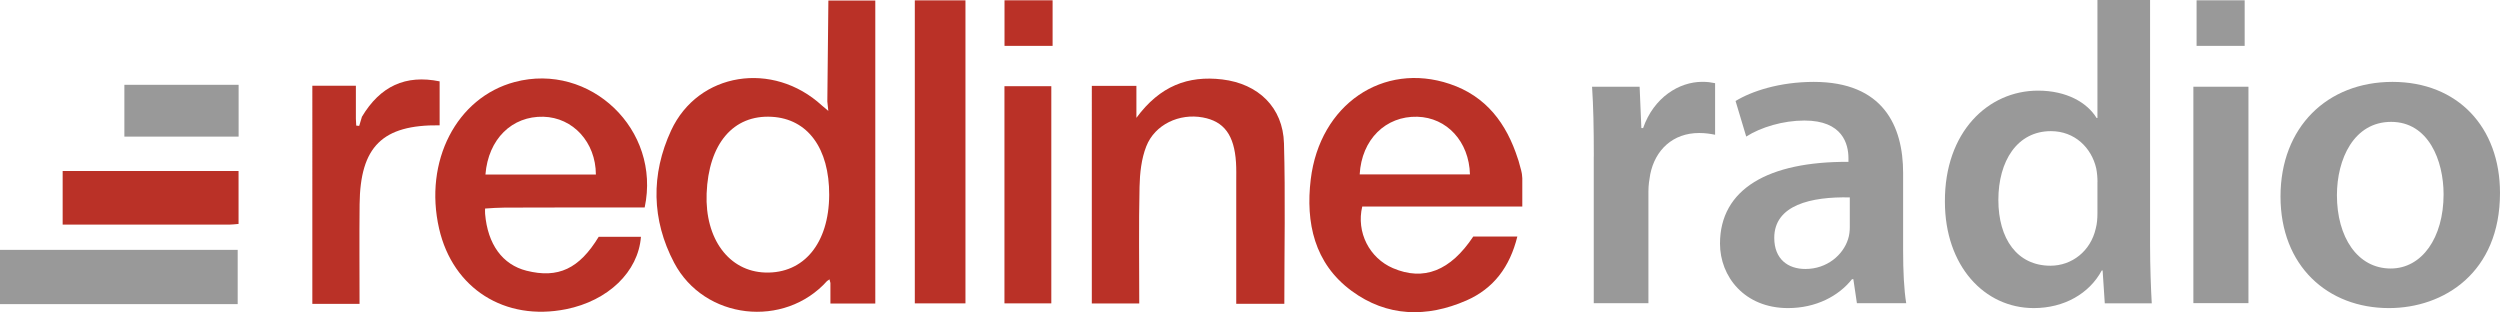 <?xml version="1.0" encoding="UTF-8"?>
<svg xmlns="http://www.w3.org/2000/svg" id="uuid-8c4a0c84-66de-421c-9252-883725e752c9" data-name="Layer 1" viewBox="0 0 428.94 53.56">
  <defs>
    <style>
      .uuid-ddf85450-e92a-4259-9cd4-675e59557acd {
        fill: #ba3127;
      }

      .uuid-ddf85450-e92a-4259-9cd4-675e59557acd, .uuid-c1bb069f-8b35-4469-b6aa-d795faad8a35 {
        stroke-width: 0px;
      }

      .uuid-c1bb069f-8b35-4469-b6aa-d795faad8a35 {
        fill: #999;
      }
    </style>
  </defs>
  <g id="uuid-64c27159-4ff4-43cb-a0be-508122159927" data-name="redline">
    <path id="uuid-169b6030-fd4e-4bc9-8e71-11a50127beef" data-name="e" class="uuid-ddf85450-e92a-4259-9cd4-675e59557acd" d="M261.19,35.43v-4.85l-.06-.66-.03-.2-.1-.47-.45-1.65c-.04-.11-.09-.23-.12-.35-1.94-6.06-5.43-10.75-11.69-12.85-11.42-3.84-22.3,3.52-23.85,16.38-.89,7.42.61,14.41,7,19.12,6.07,4.48,12.9,4.63,19.7,1.66,4.68-2.05,7.46-5.76,8.75-10.98h-7.56c-3.91,5.89-8.51,7.69-13.78,5.43-4.02-1.72-6.33-6.14-5.27-10.58h27.46ZM233.29,29.92c.33-6,4.47-10.03,9.89-9.89,5.06.14,8.88,4.24,9.03,9.89h-18.92Z"></path>
    <path class="uuid-ddf85450-e92a-4259-9cd4-675e59557acd" d="M165.65.06v51.99h-8.69V.06h8.69Z"></path>
    <path class="uuid-ddf85450-e92a-4259-9cd4-675e59557acd" d="M142.13.09c-.06,5.58-.12,11.75-.18,17.33.04.38.08.77.17,1.61-.57-.48-.83-.7-1.09-.92-8.41-7.72-21.23-5.74-25.88,4.27-3.49,7.53-3.37,15.34.52,22.71,5.17,9.78,18.9,11.3,26.24,3.12.14-.09.27-.19.41-.28.06.2.11.42.16.62v3.53h7.7V.09c-2.69,0-5.37,0-8.06,0ZM131.29,46.76c-6.22-.2-10.35-5.77-10.05-13.56.33-8.54,4.57-13.53,11.17-13.16,6.17.34,9.89,5.4,9.86,13.41-.04,8.29-4.36,13.52-10.98,13.31Z"></path>
    <path class="uuid-ddf85450-e92a-4259-9cd4-675e59557acd" d="M220.34,52.13h-8.23c0-7.06,0-13.95,0-20.84,0-1.14.03-2.28-.04-3.41-.3-4.71-2.05-7.06-5.7-7.73-4.01-.74-8.22,1.19-9.7,4.97-.84,2.14-1.1,4.6-1.15,6.93-.15,6.6-.05,13.2-.05,20.02h-8.14V14.73h7.65v5.49c4.03-5.48,8.87-7.29,14.73-6.59,6.18.74,10.42,4.79,10.59,10.97.25,9.07.06,18.16.06,27.52Z"></path>
    <path class="uuid-ddf85450-e92a-4259-9cd4-675e59557acd" d="M86.6,35.62c8.03-.04,16.06-.02,24.01-.02,2.85-13.38-9.39-24.96-22.3-21.53-9.98,2.66-15.62,13.59-12.97,25.16,2.36,10.28,11.27,15.93,21.79,13.82,7.2-1.45,12.38-6.4,12.84-12.42h-7.25c-3.34,5.5-6.96,7.18-12.38,5.82-4.13-1.04-6.67-4.53-7.11-9.77,0-.41-.03-.69,0-.9,1.06-.08,2.27-.15,3.36-.16ZM93.24,20.03c5.07.14,8.97,4.36,9,9.91h-18.95c.49-6.1,4.56-10.05,9.96-9.91Z"></path>
    <path class="uuid-ddf85450-e92a-4259-9cd4-675e59557acd" d="M62.1,20.03c3.14-5.25,7.48-7.26,13.33-6.07v7.54c-9.82-.12-13.63,3.65-13.73,13.55-.06,5.64-.01,11.29-.01,17.09h-8.1V14.71h7.47c0,2.02,0,3.84,0,5.66.02.39.04.79.06,1.18.17.02.34.03.51.05.16-.52.31-1.05.47-1.57Z"></path>
    <path class="uuid-ddf85450-e92a-4259-9cd4-675e59557acd" d="M172.34,52.05V14.79h8.04v37.26h-8.04Z"></path>
    <rect class="uuid-ddf85450-e92a-4259-9cd4-675e59557acd" x="172.35" y=".05" width="8.25" height="7.82"></rect>
    <path class="uuid-c1bb069f-8b35-4469-b6aa-d795faad8a35" d="M0,42.87h40.78v9.31H0v-9.31Z"></path>
    <path class="uuid-ddf85450-e92a-4259-9cd4-675e59557acd" d="M40.93,29.35v9.07c-.62.05-1.11.12-1.61.12-9.46,0-18.92,0-28.57,0v-9.2h30.18Z"></path>
    <path class="uuid-c1bb069f-8b35-4469-b6aa-d795faad8a35" d="M40.94,14.55v8.89h-19.6v-8.89h19.6Z"></path>
  </g>
  <g>
    <path class="uuid-c1bb069f-8b35-4469-b6aa-d795faad8a35" d="M273.46,26.85c0-5.03-.08-8.62-.3-11.97h8.16l.3,7.09h.3c1.83-5.26,6.18-7.93,10.14-7.93.91,0,1.45.08,2.21.23v8.85c-.76-.15-1.6-.3-2.74-.3-4.5,0-7.55,2.9-8.39,7.09-.15.84-.31,1.83-.31,2.9v19.21h-9.38v-25.16Z"></path>
    <path class="uuid-c1bb069f-8b35-4469-b6aa-d795faad8a35" d="M318.6,52.02l-.61-4.12h-.23c-2.29,2.9-6.18,4.96-10.98,4.96-7.47,0-11.67-5.41-11.67-11.06,0-9.38,8.31-14.11,22.04-14.03v-.61c0-2.44-.99-6.48-7.55-6.48-3.66,0-7.47,1.14-9.99,2.75l-1.83-6.1c2.74-1.68,7.55-3.28,13.42-3.28,11.9,0,15.33,7.55,15.33,15.63v13.42c0,3.36.15,6.63.53,8.92h-8.46ZM317.38,33.87c-6.63-.15-12.96,1.3-12.96,6.94,0,3.66,2.36,5.34,5.34,5.34,3.74,0,6.48-2.44,7.32-5.11.23-.69.3-1.45.3-2.06v-5.11Z"></path>
    <path class="uuid-c1bb069f-8b35-4469-b6aa-d795faad8a35" d="M368.9,0v42.01c0,3.67.15,7.62.29,10.04h-8.06l-.37-5.64h-.15c-2.13,3.96-6.45,6.45-11.66,6.45-8.5,0-15.25-7.26-15.25-18.25-.07-11.95,7.4-19.06,15.98-19.06,4.91,0,8.43,2.05,10.04,4.69h.15V0h9.02ZM359.88,31.23c0-.73-.07-1.61-.22-2.35-.81-3.52-3.67-6.38-7.77-6.38-5.79,0-9.02,5.13-9.02,11.8s3.22,11.29,8.94,11.29c3.67,0,6.89-2.49,7.77-6.38.22-.81.29-1.69.29-2.64v-5.35Z"></path>
    <path class="uuid-c1bb069f-8b35-4469-b6aa-d795faad8a35" d="M376.33,52.02V14.88h9.45v37.13h-9.45Z"></path>
    <path class="uuid-c1bb069f-8b35-4469-b6aa-d795faad8a35" d="M428.94,33.11c0,13.65-9.61,19.75-19.06,19.75-10.52,0-18.6-7.24-18.6-19.14s8.01-19.67,19.21-19.67,18.45,7.78,18.45,19.06ZM400.96,33.49c0,7.17,3.51,12.58,9.23,12.58,5.34,0,9.07-5.26,9.07-12.73,0-5.79-2.59-12.43-9-12.43s-9.3,6.4-9.3,12.58Z"></path>
    <rect class="uuid-c1bb069f-8b35-4469-b6aa-d795faad8a35" x="376.88" y=".05" width="8.25" height="7.82"></rect>
  </g>
</svg>
